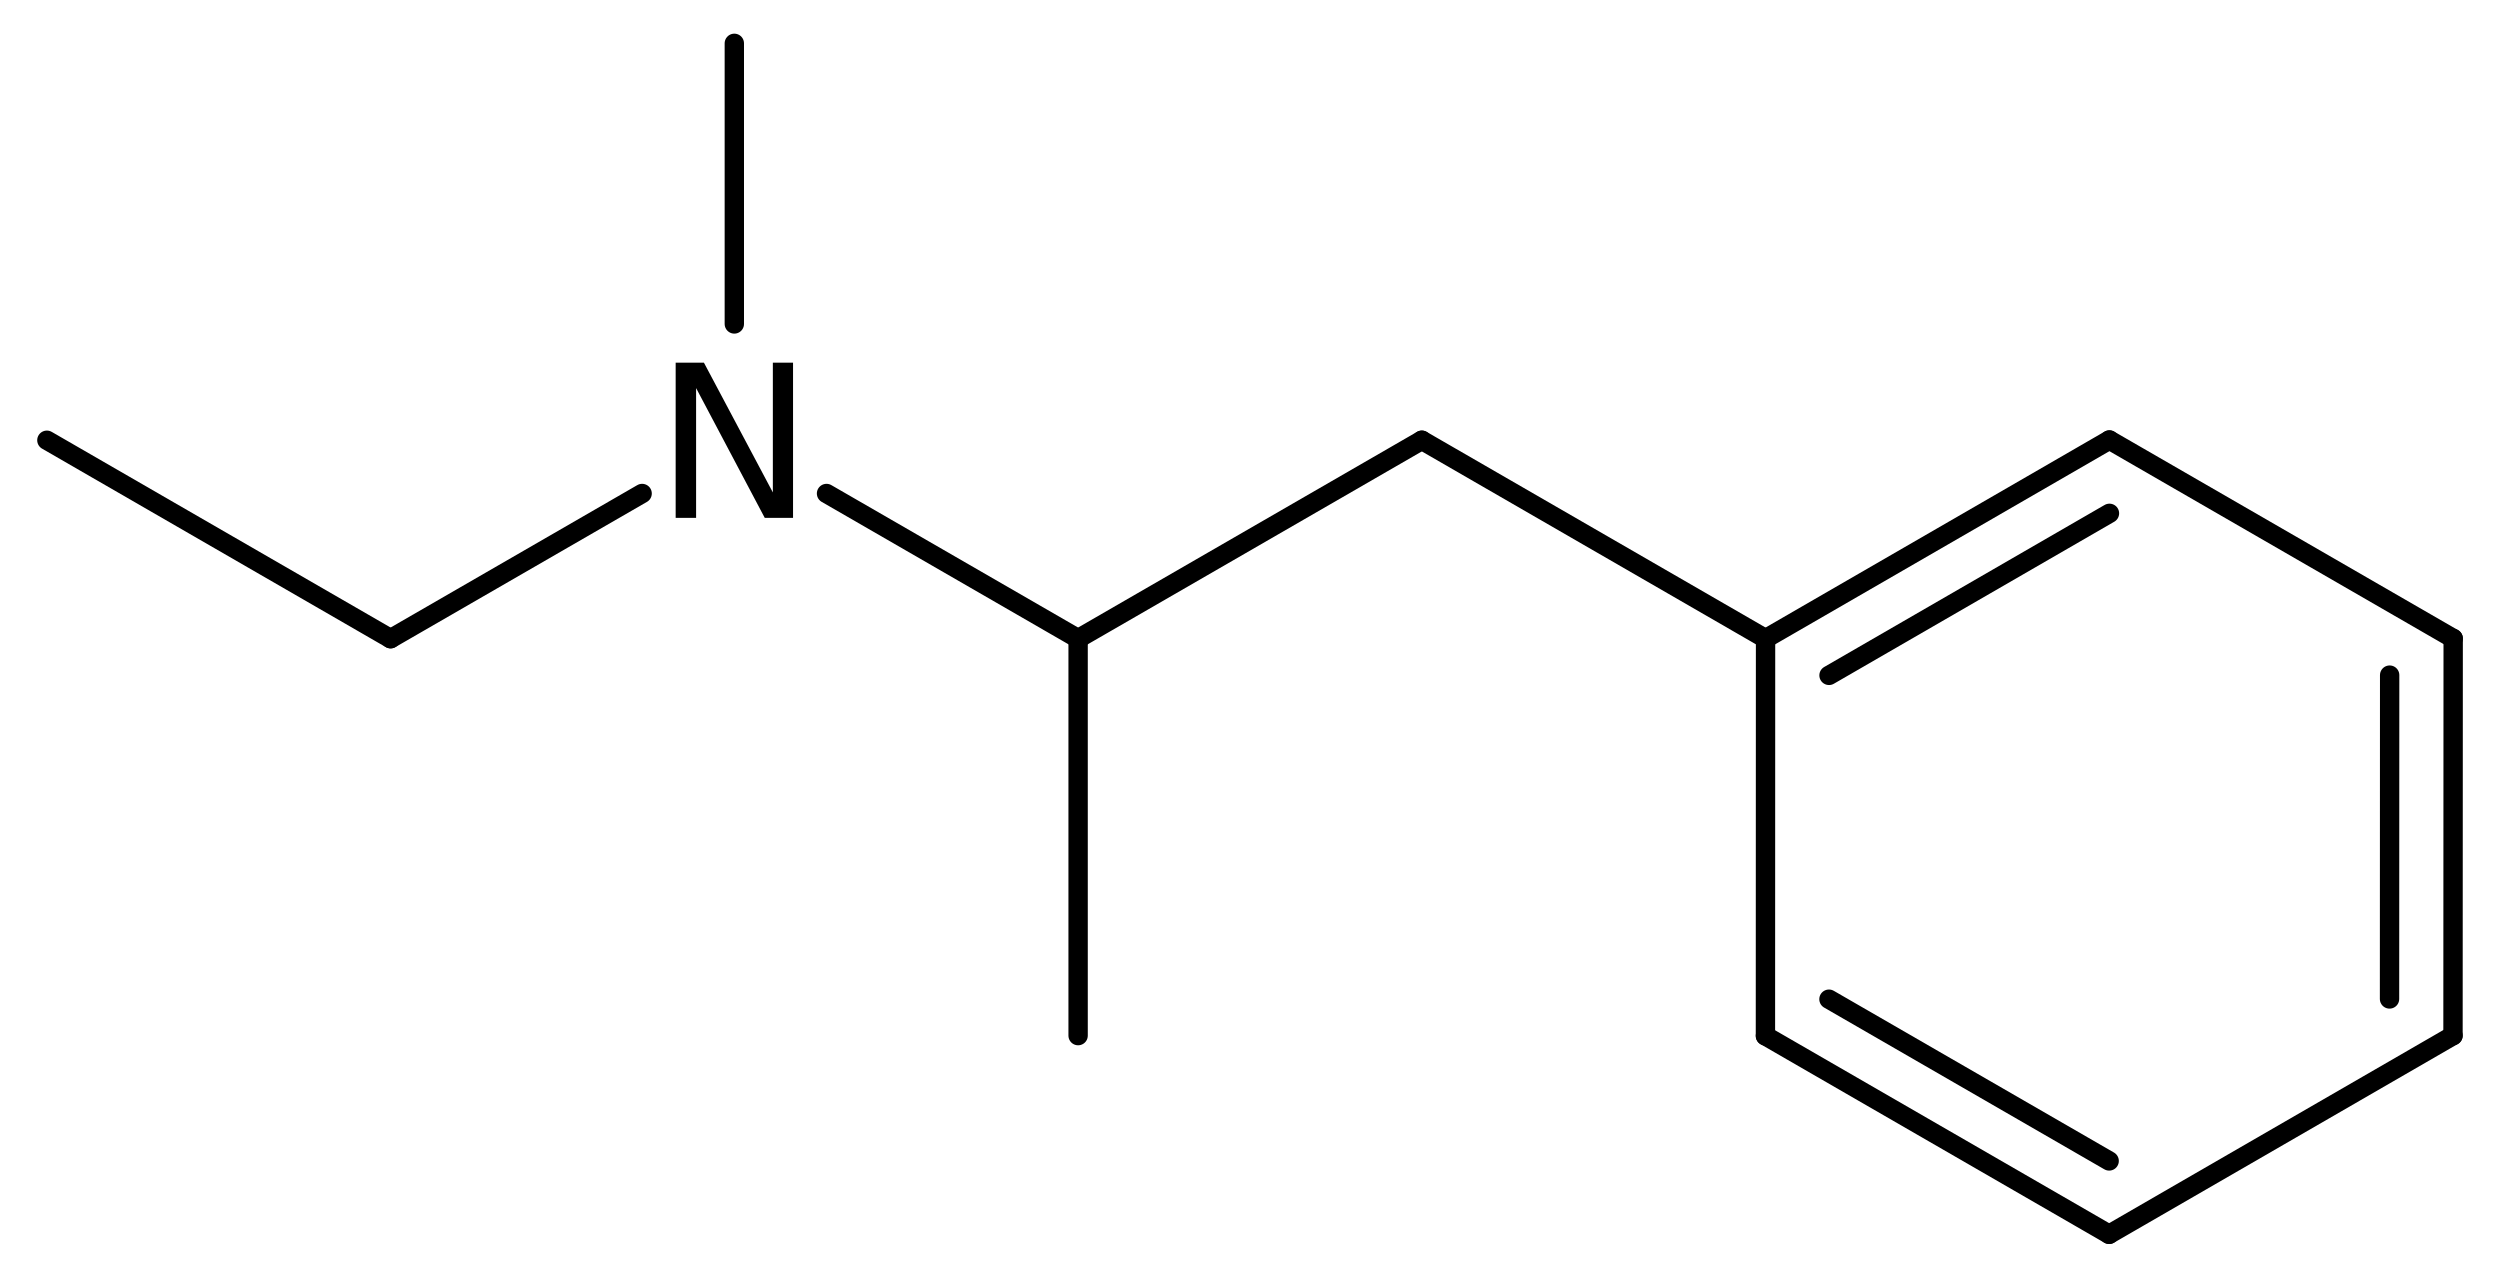 <?xml version='1.0' encoding='UTF-8'?>
<!DOCTYPE svg PUBLIC "-//W3C//DTD SVG 1.1//EN" "http://www.w3.org/Graphics/SVG/1.1/DTD/svg11.dtd">
<svg version='1.2' xmlns='http://www.w3.org/2000/svg' xmlns:xlink='http://www.w3.org/1999/xlink' width='41.596mm' height='21.316mm' viewBox='0 0 41.596 21.316'>
  <desc>Generated by the Chemistry Development Kit (http://github.com/cdk)</desc>
  <g stroke-linecap='round' stroke-linejoin='round' stroke='#000000' stroke-width='.322' fill='#000000'>
    <rect x='.0' y='.0' width='42.0' height='22.0' fill='#FFFFFF' stroke='none'/>
    <g id='mol1' class='mol'>
      <line id='mol1bnd1' class='bond' x1='17.938' y1='17.231' x2='17.938' y2='10.627'/>
      <line id='mol1bnd2' class='bond' x1='17.938' y1='10.627' x2='23.657' y2='7.325'/>
      <line id='mol1bnd3' class='bond' x1='23.657' y1='7.325' x2='29.376' y2='10.627'/>
      <g id='mol1bnd4' class='bond'>
        <line x1='35.097' y1='7.321' x2='29.376' y2='10.627'/>
        <line x1='35.098' y1='8.541' x2='30.432' y2='11.237'/>
      </g>
      <line id='mol1bnd5' class='bond' x1='35.097' y1='7.321' x2='40.817' y2='10.623'/>
      <g id='mol1bnd6' class='bond'>
        <line x1='40.814' y1='17.231' x2='40.817' y2='10.623'/>
        <line x1='39.758' y1='16.621' x2='39.76' y2='11.233'/>
      </g>
      <line id='mol1bnd7' class='bond' x1='40.814' y1='17.231' x2='35.093' y2='20.537'/>
      <g id='mol1bnd8' class='bond'>
        <line x1='29.374' y1='17.235' x2='35.093' y2='20.537'/>
        <line x1='30.431' y1='16.625' x2='35.093' y2='19.316'/>
      </g>
      <line id='mol1bnd9' class='bond' x1='29.376' y1='10.627' x2='29.374' y2='17.235'/>
      <line id='mol1bnd10' class='bond' x1='17.938' y1='10.627' x2='13.752' y2='8.211'/>
      <line id='mol1bnd11' class='bond' x1='12.218' y1='5.39' x2='12.218' y2='.721'/>
      <line id='mol1bnd12' class='bond' x1='10.684' y1='8.211' x2='6.499' y2='10.627'/>
      <line id='mol1bnd13' class='bond' x1='6.499' y1='10.627' x2='.78' y2='7.325'/>
      <path id='mol1atm10' class='atom' d='M11.242 6.034h.47l1.147 2.159v-2.159h.336v2.582h-.471l-1.142 -2.159v2.159h-.34v-2.582z' stroke='none'/>
    </g>
  </g>
</svg>
